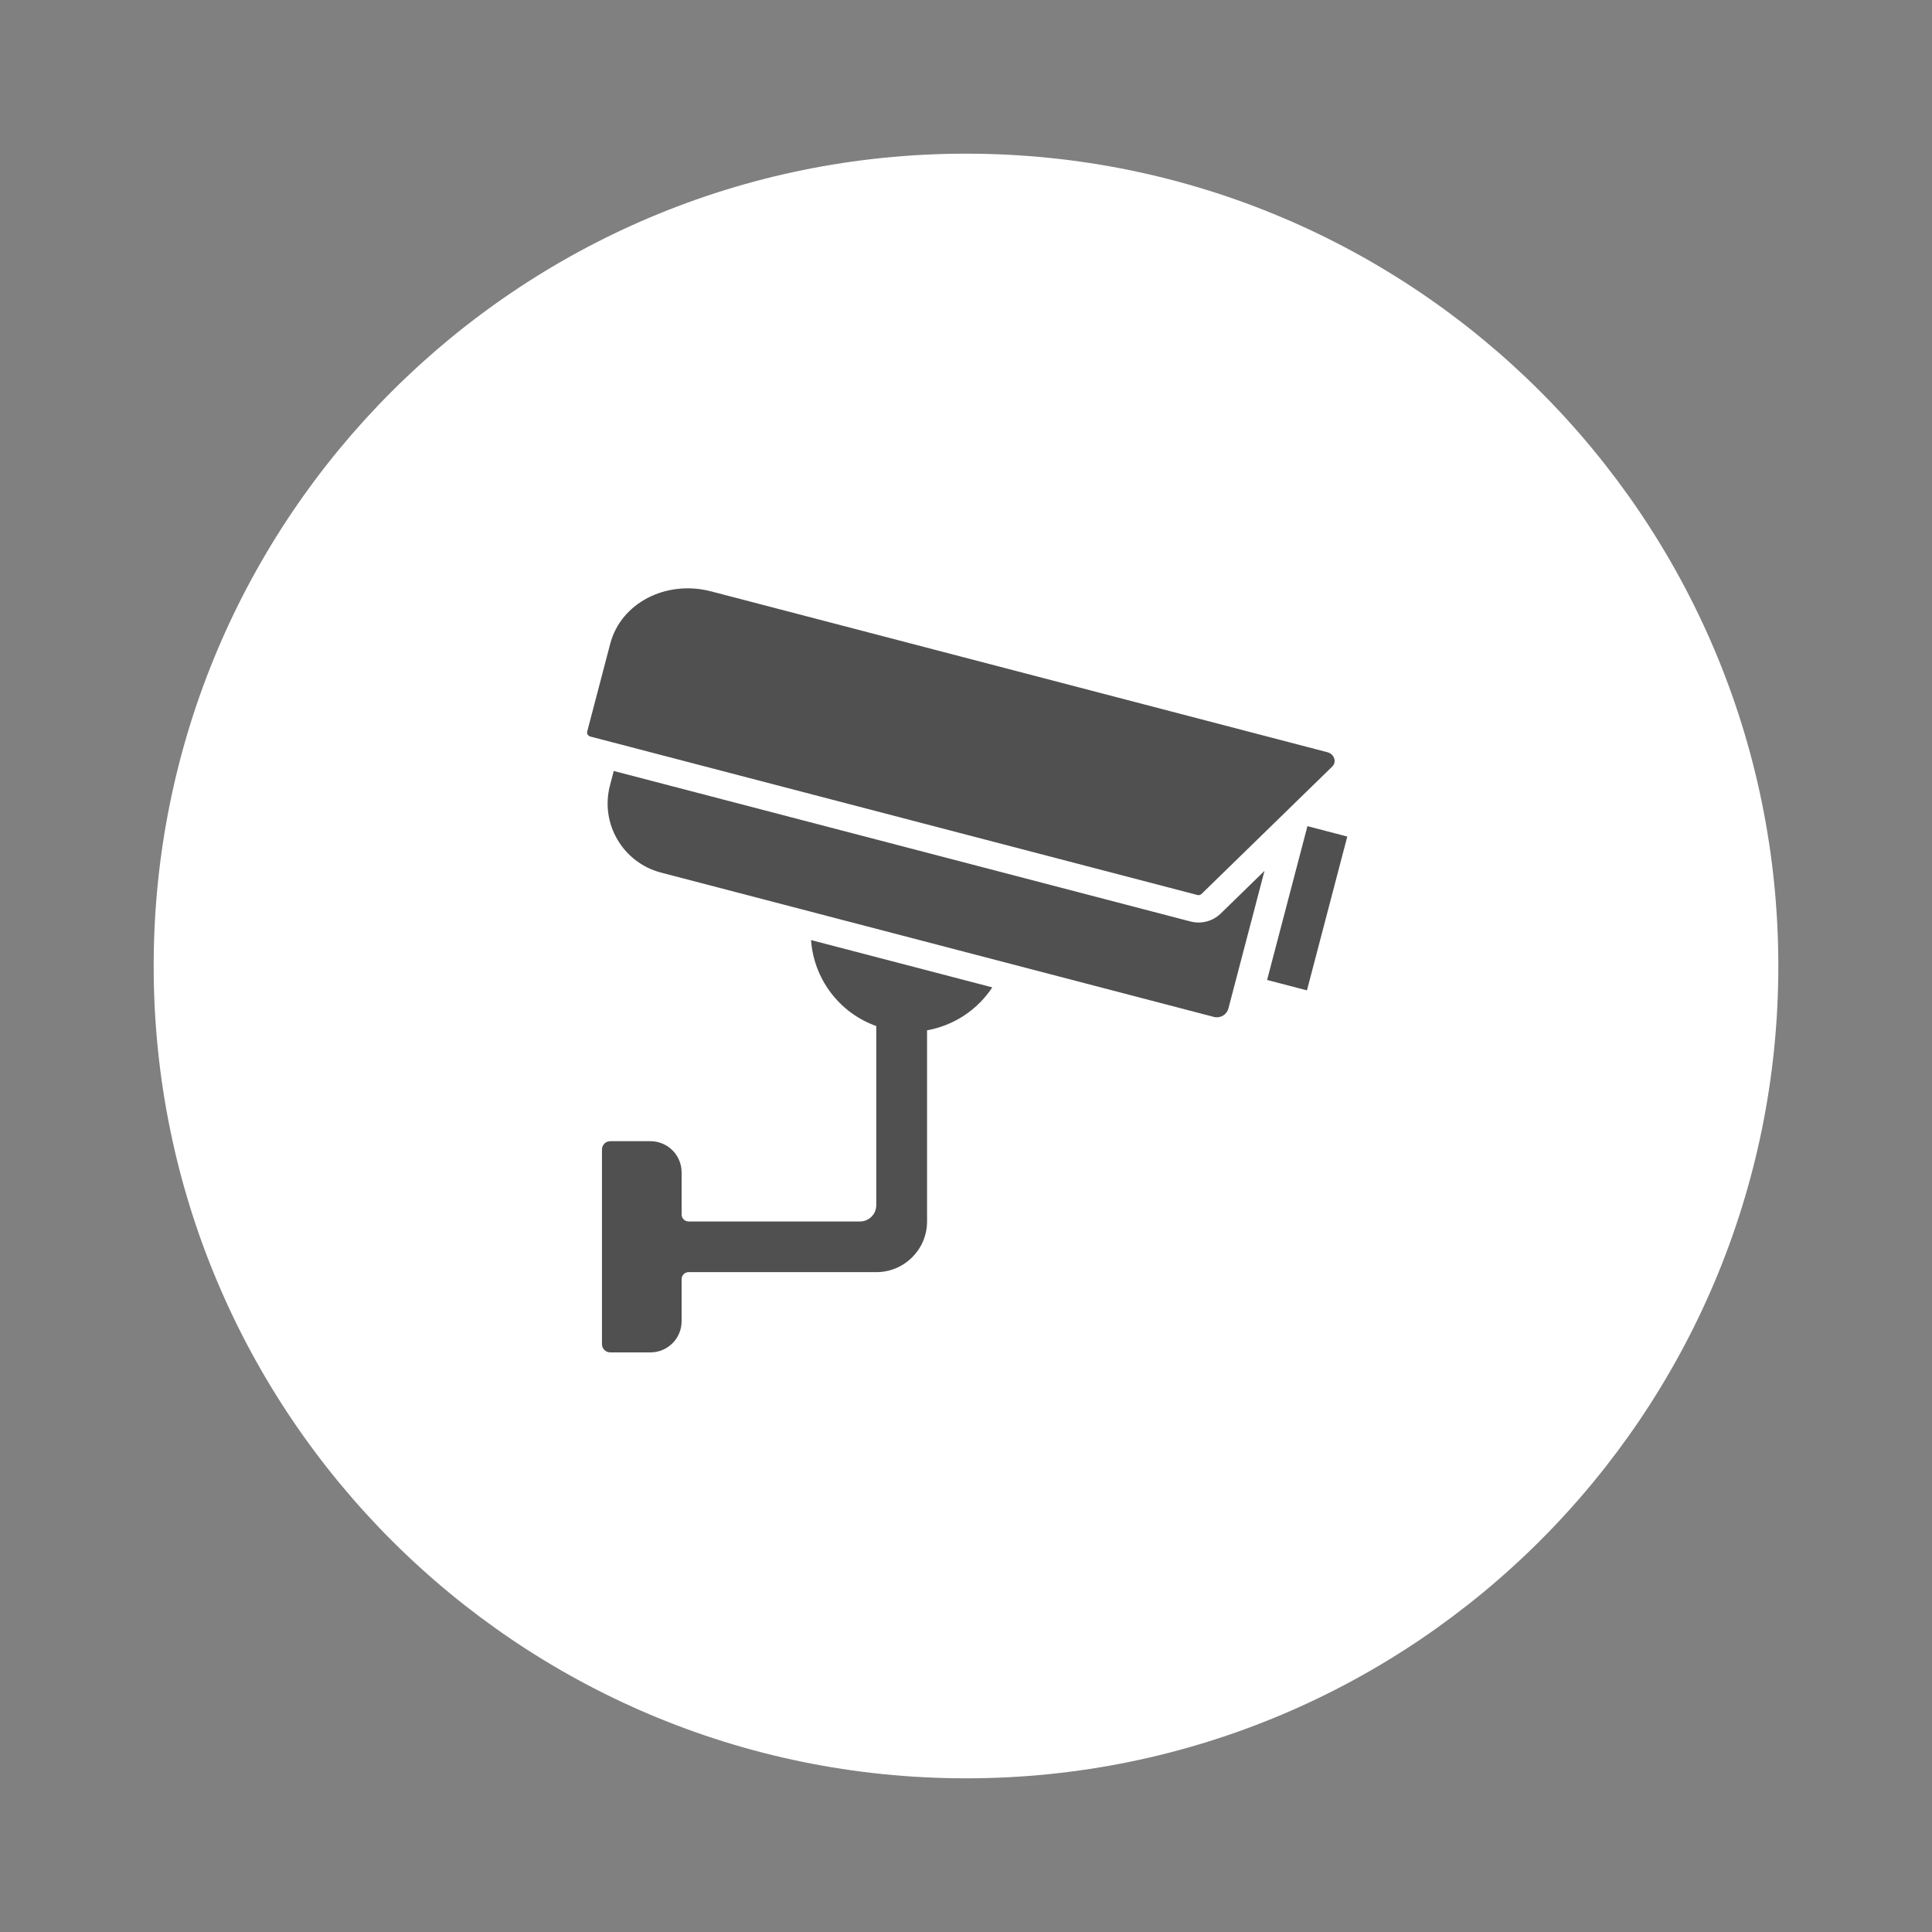 <svg xmlns="http://www.w3.org/2000/svg" xmlns:xlink="http://www.w3.org/1999/xlink" width="500" viewBox="0 0 375 375" height="500" preserveAspectRatio="xMidYMid meet"><rect x="0" y="0" width="375" height="375" fill="#808080" stroke="none"/><defs><clipPath id="6b90e7cae1"><path d="M 29.828 29.828 L 345.172 29.828 L 345.172 345.172 L 29.828 345.172 Z M 29.828 29.828 " clip-rule="nonzero"></path></clipPath><clipPath id="7fea3212c0"><path d="M 345.172 187.5 C 345.172 274.578 274.578 345.172 187.5 345.172 C 100.422 345.172 29.828 274.578 29.828 187.5 C 29.828 100.422 100.422 29.828 187.5 29.828 C 274.578 29.828 345.172 100.422 345.172 187.5 Z M 345.172 187.5 " clip-rule="nonzero"></path></clipPath><clipPath id="b8b0ffc68d"><path d="M 116.832 182.418 L 192.664 182.418 L 192.664 262.5 L 116.832 262.5 Z M 116.832 182.418 " clip-rule="nonzero"></path></clipPath><clipPath id="1a09cc9bf1"><path d="M 113.812 114 L 260 114 L 260 174 L 113.812 174 Z M 113.812 114 " clip-rule="nonzero"></path></clipPath><clipPath id="f996e29da9"><path d="M 245 160 L 261.562 160 L 261.562 193 L 245 193 Z M 245 160 " clip-rule="nonzero"></path></clipPath></defs><g clip-path="url(#6b90e7cae1)"><g clip-path="url(#7fea3212c0)"><path fill="#ffffff" d="M 29.828 29.828 L 345.172 29.828 L 345.172 345.172 L 29.828 345.172 Z M 29.828 29.828 " fill-opacity="1" fill-rule="nonzero"></path></g></g><g clip-path="url(#b8b0ffc68d)"><path fill="#505051" d="M 170.082 199.156 L 170.082 233.934 C 170.082 235.676 168.668 237.086 166.922 237.086 L 133.66 237.086 C 132.91 237.086 132.301 236.48 132.301 235.73 L 132.301 227.551 C 132.301 224.211 129.586 221.504 126.238 221.504 L 118.449 221.504 C 117.562 221.504 116.844 222.223 116.844 223.105 L 116.844 260.898 C 116.844 261.785 117.562 262.5 118.449 262.5 L 126.238 262.5 C 129.586 262.5 132.301 259.793 132.301 256.457 L 132.301 248.277 C 132.301 247.527 132.91 246.922 133.66 246.922 L 170.082 246.922 C 175.527 246.922 179.941 242.52 179.941 237.086 L 179.941 199.984 C 185.094 199.062 189.703 196.055 192.602 191.648 L 157.422 182.469 C 157.941 189.898 162.801 196.559 170.082 199.156 " fill-opacity="1" fill-rule="nonzero"></path></g><path fill="#505051" d="M 231.074 178.859 L 119.129 149.645 L 118.395 152.453 C 116.449 159.859 120.895 167.438 128.324 169.375 L 235.613 197.383 C 236.848 197.703 238.109 196.969 238.434 195.734 L 245.438 169.035 L 236.926 177.332 C 235.398 178.82 233.156 179.406 231.074 178.859 " fill-opacity="1" fill-rule="nonzero"></path><g clip-path="url(#1a09cc9bf1)"><path fill="#505051" d="M 233.203 173.527 L 258.582 148.793 C 259.512 147.891 258.992 146.355 257.637 146.004 L 138.027 114.785 C 129.285 112.504 120.52 117.047 118.449 124.934 L 113.973 142.008 C 113.863 142.418 114.145 142.844 114.598 142.965 L 232.422 173.719 C 232.707 173.793 233.008 173.719 233.203 173.527 " fill-opacity="1" fill-rule="nonzero"></path></g><g clip-path="url(#f996e29da9)"><path fill="#505051" d="M 253.773 160.355 L 245.945 190.211 L 253.68 192.23 L 261.508 162.375 L 253.773 160.355 " fill-opacity="1" fill-rule="nonzero"></path></g></svg>